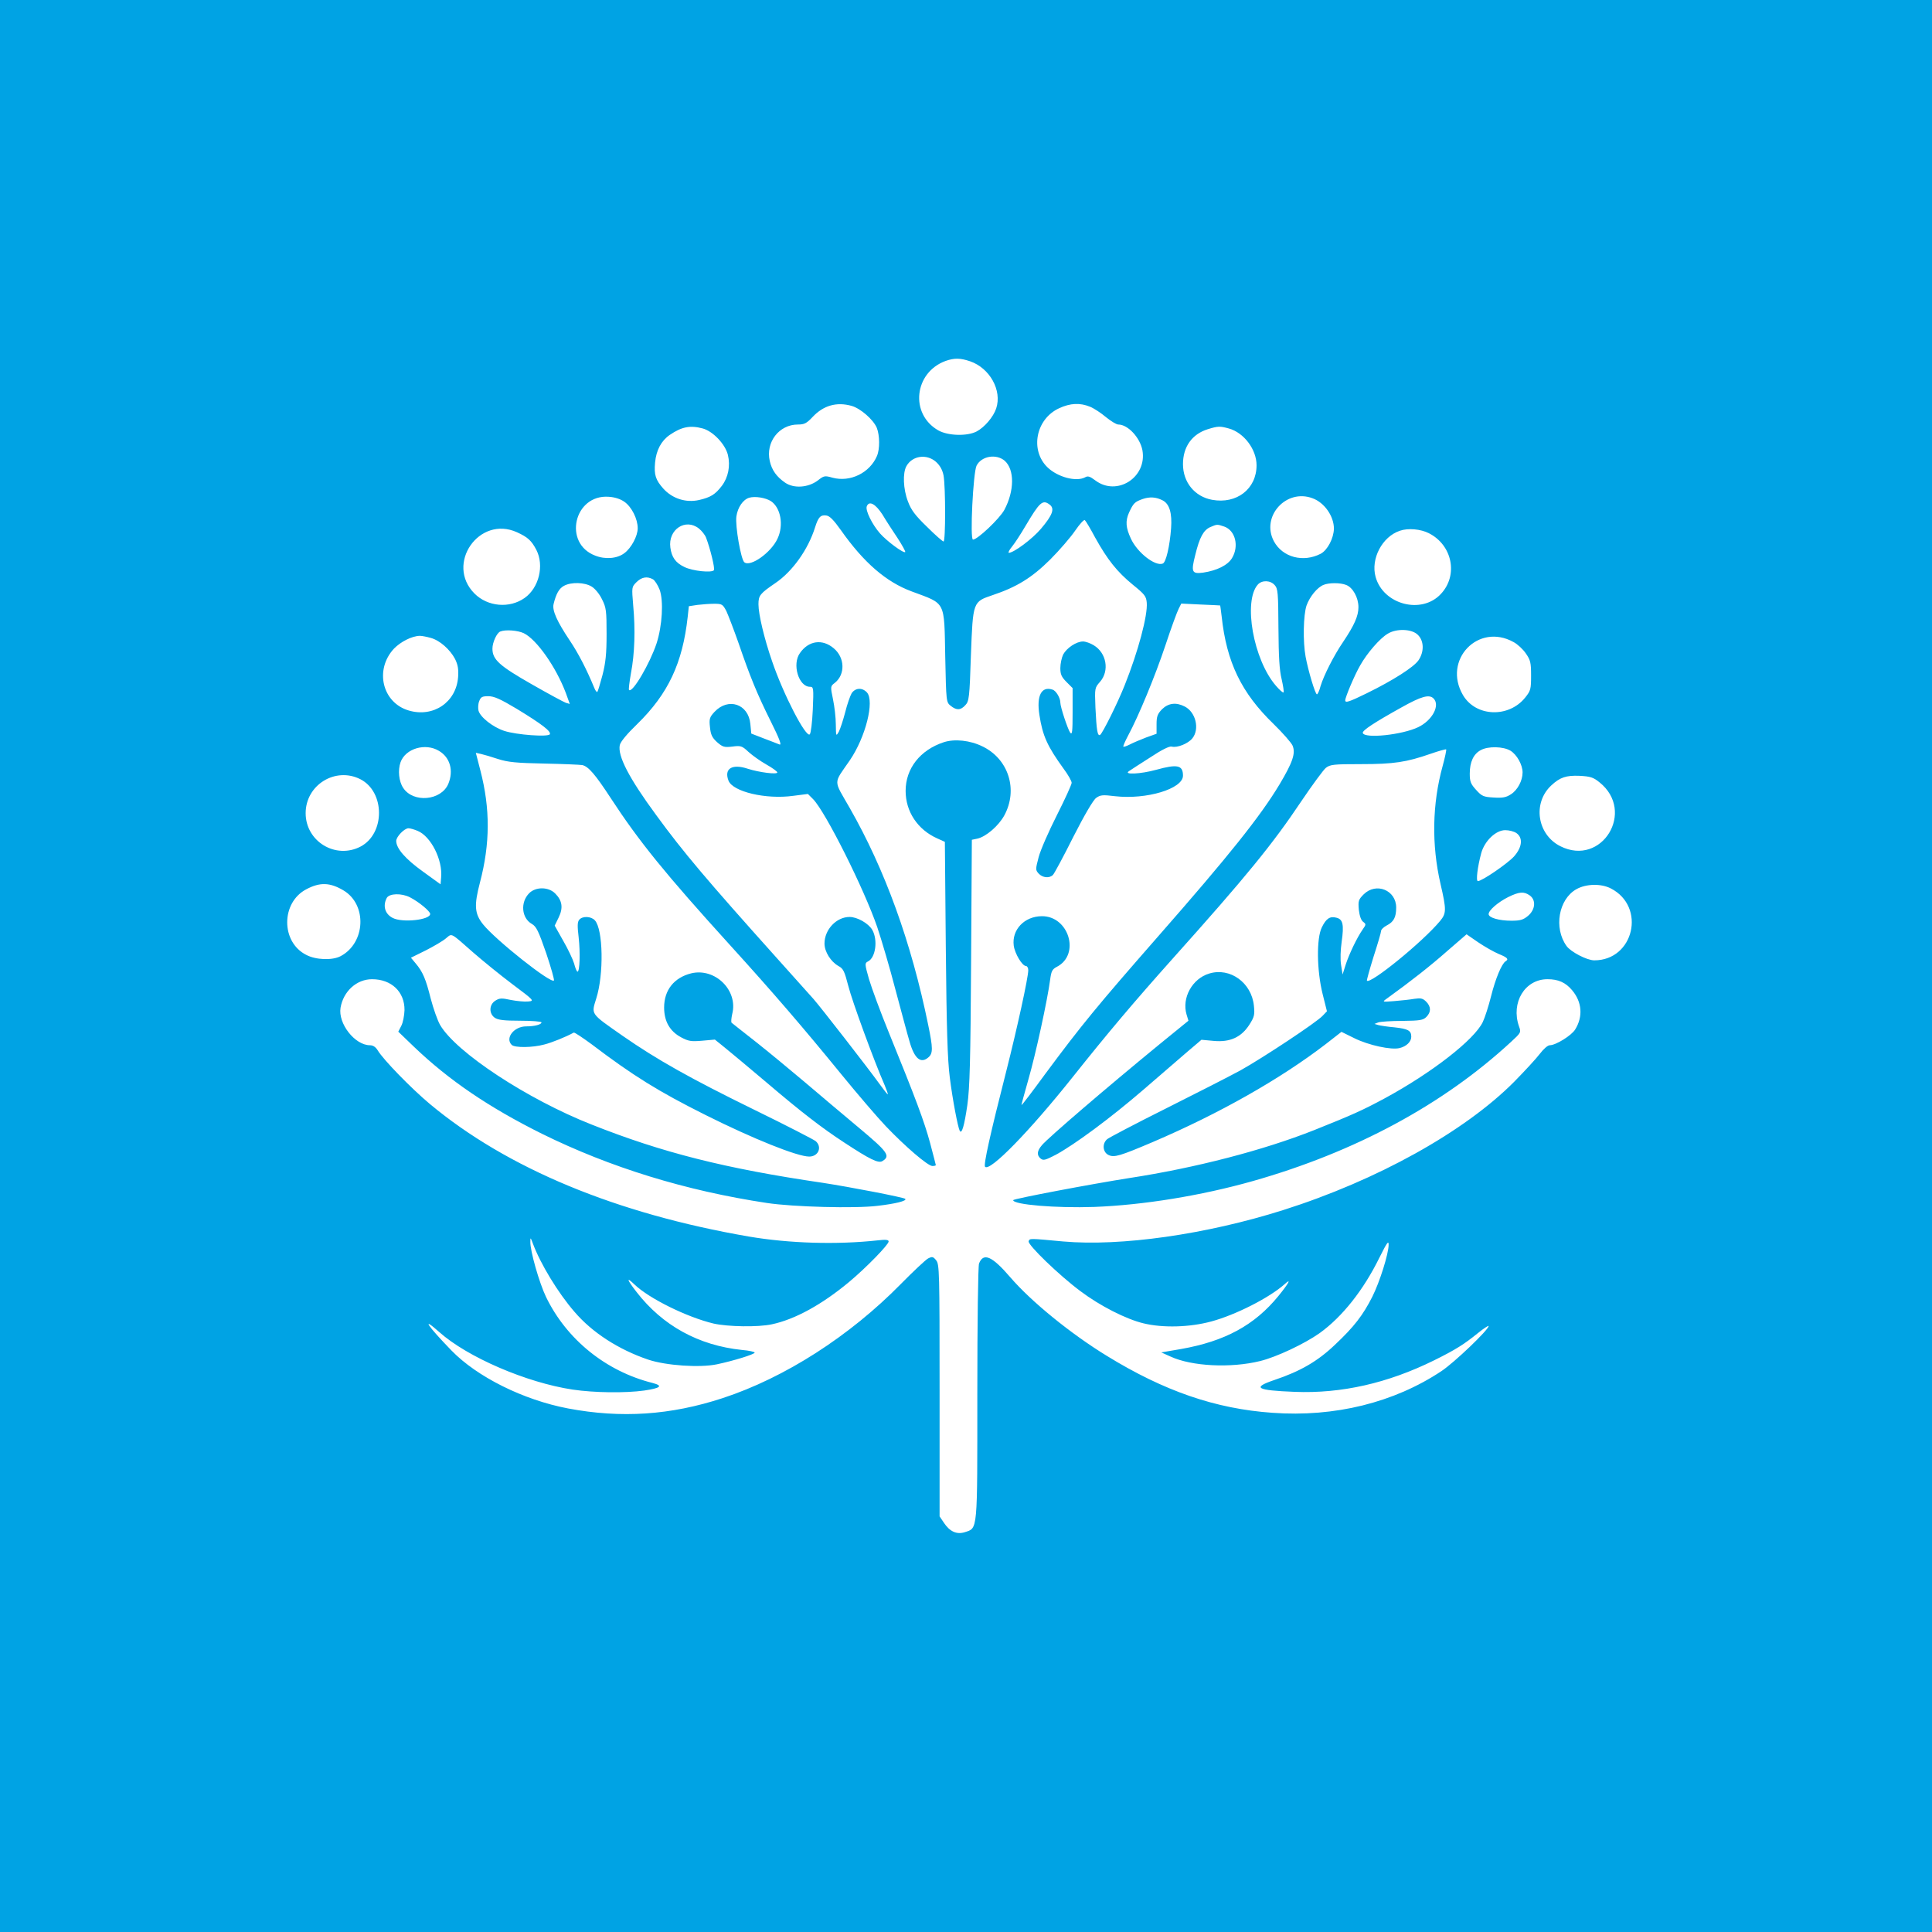 <?xml version="1.0" standalone="no"?>
<!DOCTYPE svg PUBLIC "-//W3C//DTD SVG 20010904//EN"
 "http://www.w3.org/TR/2001/REC-SVG-20010904/DTD/svg10.dtd">
<svg version="1.0" xmlns="http://www.w3.org/2000/svg"
 width="1024pt" height="1024pt" viewBox="0 0 1024 1024"
 preserveAspectRatio="xMidYMid meet">

<g transform="translate(0,1024) scale(0.1,-0.1)"
fill="#00a3e4" stroke="none">
<path d="M0 5120 l0 -5120 5120 0 5120 0 0 5120 0 5120 -5120 0 -5120 0 0
-5120z m5142 3205 c104 -36 170 -154 138 -250 -15 -45 -62 -100 -104 -122 -50
-26 -152 -23 -203 6 -152 87 -128 307 39 368 46 16 77 16 130 -2z m-629 -236
c47 -13 115 -72 134 -116 16 -40 17 -113 1 -150 -38 -89 -141 -140 -235 -115
-42 12 -46 11 -79 -15 -51 -38 -127 -43 -173 -11 -45 31 -70 66 -81 114 -23
100 49 194 149 194 34 0 46 6 78 40 57 61 127 81 206 59z m1265 -5 c20 -8 58
-33 84 -55 26 -21 55 -39 65 -39 51 0 115 -69 128 -136 26 -144 -135 -247
-250 -160 -28 21 -39 25 -54 16 -47 -25 -145 1 -199 53 -94 91 -62 256 61 313
60 28 112 30 165 8z m-2053 -115 c54 -15 119 -83 133 -140 14 -58 2 -119 -32
-164 -35 -46 -60 -61 -120 -75 -70 -16 -142 7 -190 60 -41 46 -50 73 -44 138
6 66 33 116 78 147 63 43 108 52 175 34z m2788 0 c80 -22 147 -111 147 -195 0
-126 -106 -207 -236 -183 -92 17 -154 93 -154 189 0 92 48 159 131 185 55 17
65 17 112 4z m-1552 -177 c21 -19 34 -42 40 -72 11 -61 11 -350 0 -350 -5 0
-45 35 -88 78 -63 61 -84 89 -101 135 -25 65 -28 150 -8 186 31 56 107 67 157
23z m364 6 c53 -47 52 -160 -2 -261 -26 -47 -142 -157 -166 -157 -17 0 1 357
19 392 26 51 104 64 149 26z m-2015 -218 c38 -27 70 -90 70 -140 0 -41 -34
-105 -71 -132 -38 -29 -101 -34 -154 -13 -172 65 -113 325 71 312 33 -2 63
-12 84 -27z m776 4 c52 -35 69 -127 35 -199 -34 -74 -144 -152 -176 -125 -18
15 -49 193 -42 243 7 48 35 89 68 99 32 9 86 0 115 -18z m2076 4 c36 -18 51
-67 45 -148 -7 -95 -27 -181 -44 -187 -40 -16 -135 58 -169 132 -27 58 -30 93
-10 138 23 50 30 57 72 72 38 13 71 11 106 -7z m795 11 c63 -23 113 -95 113
-161 -1 -51 -34 -114 -70 -133 -93 -48 -202 -19 -248 66 -70 131 65 281 205
228z m-1393 -34 c27 -21 15 -55 -47 -128 -46 -54 -144 -127 -170 -127 -5 0 2
15 17 33 14 17 46 66 70 107 77 130 92 144 130 115z m-887 -52 c19 -32 56 -89
81 -126 24 -37 42 -70 40 -73 -9 -8 -98 58 -134 99 -42 48 -78 122 -70 143 12
32 46 14 83 -43z m-220 -83 c121 -172 240 -275 376 -325 182 -68 171 -45 177
-348 5 -236 5 -239 29 -258 31 -25 53 -24 78 4 19 20 22 40 29 264 11 286 10
283 116 319 128 43 207 92 304 188 50 50 110 120 133 154 24 35 47 60 51 55 5
-4 30 -46 55 -93 65 -117 116 -181 199 -249 63 -51 71 -61 74 -95 6 -67 -46
-261 -117 -438 -38 -96 -117 -254 -130 -263 -14 -8 -19 22 -25 145 -4 104 -4
104 25 137 50 58 34 152 -34 193 -18 11 -43 20 -57 20 -35 0 -86 -34 -105 -69
-8 -17 -15 -49 -15 -72 0 -33 6 -47 33 -74 l32 -32 0 -127 c0 -105 -2 -123
-13 -109 -13 19 -52 136 -52 159 0 25 -23 64 -42 69 -58 19 -85 -32 -69 -134
17 -111 42 -166 128 -285 24 -32 43 -66 43 -75 0 -9 -35 -86 -78 -171 -43 -85
-87 -185 -97 -223 -17 -65 -17 -68 0 -87 21 -23 58 -26 76 -7 7 7 56 98 108
202 59 116 106 196 121 206 22 16 35 17 100 9 166 -19 360 39 360 109 0 56
-30 62 -142 31 -83 -23 -176 -27 -144 -7 10 7 61 40 113 73 60 40 101 60 113
57 29 -8 88 16 110 44 39 49 18 138 -40 168 -46 24 -87 19 -121 -14 -24 -25
-29 -38 -29 -80 l0 -50 -56 -20 c-31 -12 -69 -28 -86 -37 -16 -8 -32 -14 -34
-11 -2 2 9 28 25 58 55 102 143 314 198 479 30 91 62 178 70 193 l14 28 102
-5 c56 -2 103 -5 104 -5 1 -1 4 -27 8 -58 26 -243 105 -406 276 -571 48 -47
93 -98 100 -114 17 -41 0 -89 -69 -205 -102 -170 -270 -380 -642 -804 -324
-370 -408 -472 -600 -731 -68 -93 -124 -167 -126 -165 -1 1 16 63 37 137 38
131 101 421 115 528 6 45 11 55 36 68 125 65 63 270 -81 268 -92 -1 -159 -72
-148 -156 6 -43 45 -108 65 -108 6 0 12 -10 12 -22 0 -39 -59 -308 -116 -533
-86 -337 -122 -499 -113 -509 25 -28 234 186 465 476 187 235 323 396 532 630
387 432 528 605 679 831 58 86 117 166 130 177 23 18 41 20 187 20 173 0 240
10 369 55 43 15 80 25 82 23 2 -2 -6 -42 -19 -89 -55 -200 -59 -416 -11 -624
32 -138 31 -156 -2 -196 -92 -111 -369 -336 -388 -317 -2 2 14 59 35 127 22
68 40 129 40 137 0 7 13 20 30 29 37 19 50 43 50 95 0 92 -106 135 -172 70
-28 -28 -30 -35 -26 -82 4 -33 12 -56 23 -64 16 -12 16 -14 -3 -41 -30 -43
-72 -131 -90 -187 l-16 -51 -8 50 c-5 30 -3 80 3 123 13 91 7 120 -28 128 -34
9 -54 -4 -77 -51 -29 -58 -27 -228 4 -353 l23 -92 -23 -24 c-31 -34 -315 -222
-435 -289 -55 -30 -233 -121 -395 -202 -162 -81 -303 -155 -312 -163 -28 -24
-23 -70 8 -84 30 -14 60 -5 234 69 353 151 676 334 918 520 l82 64 69 -34 c75
-37 194 -63 239 -52 37 9 62 34 62 60 0 33 -17 42 -90 50 -36 3 -74 9 -85 12
l-20 6 20 8 c11 4 68 8 128 8 93 1 110 4 127 21 26 26 25 55 -1 81 -18 18 -29
20 -63 15 -22 -4 -70 -9 -106 -12 -65 -5 -65 -5 -40 13 129 93 233 175 319
251 l104 90 61 -42 c34 -23 83 -51 109 -62 47 -19 55 -28 37 -39 -21 -13 -54
-93 -77 -185 -13 -52 -33 -114 -44 -137 -45 -94 -270 -269 -519 -404 -119 -64
-170 -87 -375 -169 -270 -107 -628 -200 -980 -254 -198 -31 -615 -110 -615
-117 0 -24 227 -43 430 -36 259 10 564 59 840 137 543 154 1010 406 1369 738
52 48 54 50 42 82 -44 126 31 250 151 250 57 0 96 -17 131 -59 52 -62 58 -139
16 -207 -19 -32 -103 -84 -135 -84 -11 0 -34 -21 -53 -46 -19 -25 -80 -91
-135 -147 -263 -265 -727 -523 -1226 -681 -408 -129 -859 -193 -1165 -166
-182 17 -177 17 -183 1 -6 -18 160 -179 274 -264 105 -79 243 -149 335 -171
103 -25 245 -21 359 10 130 35 308 126 388 197 39 36 24 7 -33 -63 -126 -154
-283 -239 -515 -280 l-105 -18 49 -22 c113 -52 319 -62 474 -24 87 21 237 92
316 148 121 87 233 229 317 400 40 80 49 93 49 69 0 -48 -47 -197 -86 -275
-50 -99 -97 -160 -198 -255 -92 -88 -184 -141 -321 -187 -121 -41 -97 -55 107
-63 248 -10 494 46 739 167 115 57 159 85 233 145 31 25 56 41 56 37 0 -20
-181 -193 -250 -239 -251 -167 -566 -245 -896 -221 -301 21 -574 115 -878 302
-191 117 -400 287 -511 416 -97 113 -143 133 -166 73 -5 -14 -9 -307 -9 -690
0 -740 3 -711 -67 -734 -42 -13 -79 3 -110 50 l-23 34 0 667 c0 630 -1 669
-18 690 -16 20 -21 21 -43 10 -13 -7 -78 -68 -144 -135 -272 -277 -615 -497
-944 -605 -277 -91 -539 -108 -820 -55 -237 45 -482 167 -618 307 -127 131
-164 186 -65 98 149 -133 462 -268 707 -305 115 -17 279 -19 380 -5 87 13 101
25 44 40 -248 62 -456 231 -565 456 -36 75 -85 246 -83 293 0 24 1 23 13 -9
40 -108 134 -263 221 -363 94 -110 234 -200 390 -253 95 -32 275 -44 365 -25
86 18 200 53 200 62 0 4 -30 11 -67 14 -231 24 -421 129 -559 307 -52 67 -57
84 -11 40 77 -74 277 -173 419 -207 75 -17 236 -20 309 -4 123 26 266 105 409
224 90 75 210 198 210 215 0 9 -15 11 -57 6 -219 -24 -471 -16 -683 20 -703
121 -1282 361 -1692 703 -99 83 -246 234 -276 284 -11 18 -25 27 -41 27 -80 0
-170 115 -156 199 15 87 85 151 167 151 103 0 173 -67 172 -164 -1 -28 -8 -66
-17 -83 l-16 -31 82 -79 c187 -179 398 -322 679 -462 363 -179 762 -302 1193
-367 139 -21 467 -30 587 -15 94 11 156 26 146 37 -9 8 -294 63 -438 85 -518
76 -850 160 -1225 309 -340 134 -717 382 -802 527 -14 24 -36 87 -50 140 -26
104 -42 142 -80 187 l-25 30 79 39 c43 22 91 50 107 64 33 27 21 33 146 -77
47 -41 139 -116 204 -165 119 -89 119 -90 85 -93 -19 -2 -60 2 -91 8 -50 11
-61 10 -83 -4 -33 -21 -34 -68 -3 -90 17 -12 49 -16 135 -16 62 0 113 -4 113
-9 0 -11 -36 -21 -81 -21 -65 0 -113 -62 -77 -98 16 -16 111 -15 173 2 40 10
114 40 156 63 4 2 46 -26 95 -62 220 -167 356 -251 604 -375 252 -126 486
-220 549 -220 49 0 70 51 34 82 -10 8 -155 83 -323 165 -343 168 -517 266
-700 393 -173 121 -166 112 -140 197 41 128 37 367 -7 415 -20 22 -66 24 -83
3 -10 -12 -10 -34 -3 -93 9 -80 6 -182 -6 -182 -4 0 -12 19 -18 43 -7 23 -33
78 -58 121 l-45 80 21 43 c25 51 19 90 -18 127 -35 36 -103 37 -138 2 -48 -48
-41 -132 14 -163 24 -14 35 -37 76 -155 26 -77 44 -142 41 -145 -17 -17 -308
214 -375 297 -46 57 -49 101 -17 223 54 206 55 390 2 594 l-24 93 27 -6 c14
-3 55 -15 91 -27 53 -17 98 -21 245 -24 99 -2 189 -6 201 -8 33 -7 70 -51 151
-175 151 -231 289 -401 633 -780 227 -250 387 -436 590 -685 85 -104 191 -228
235 -274 103 -108 223 -211 247 -211 10 0 18 2 18 5 0 2 -14 55 -30 116 -31
115 -76 235 -218 584 -45 110 -92 238 -106 285 -23 81 -23 85 -6 94 41 19 54
114 23 168 -21 35 -80 68 -120 68 -70 0 -133 -67 -133 -141 0 -43 33 -96 74
-119 26 -14 32 -28 52 -105 20 -80 136 -397 193 -527 11 -27 19 -48 16 -48 -2
0 -21 24 -42 53 -65 90 -314 410 -352 453 -20 22 -109 122 -198 221 -365 407
-493 558 -635 753 -145 197 -205 314 -193 371 4 18 39 60 92 111 165 161 241
324 268 569 l6 56 46 7 c25 3 65 6 89 6 41 0 45 -3 64 -39 10 -22 39 -97 64
-168 62 -181 98 -269 171 -416 46 -92 59 -127 47 -123 -9 4 -47 18 -83 32
l-67 26 -5 51 c-10 106 -117 142 -190 64 -26 -28 -29 -37 -24 -81 4 -40 11
-55 37 -79 30 -26 38 -29 81 -24 45 6 52 4 86 -28 21 -19 63 -49 95 -67 32
-18 58 -37 58 -42 0 -12 -96 0 -158 20 -82 27 -125 0 -101 -63 22 -59 198
-101 343 -81 l78 10 28 -28 c66 -68 270 -475 340 -679 22 -66 66 -214 96 -330
31 -115 64 -240 75 -276 26 -91 60 -119 101 -82 23 21 23 48 -2 169 -90 441
-230 826 -417 1153 -87 152 -87 123 1 251 84 123 132 314 91 360 -25 27 -61
25 -81 -4 -8 -14 -24 -59 -34 -100 -11 -42 -26 -88 -34 -104 -15 -26 -15 -25
-16 38 0 36 -7 96 -15 134 -14 68 -14 69 10 87 56 45 53 134 -6 183 -60 51
-133 41 -179 -25 -43 -59 -7 -179 53 -179 19 0 20 -6 15 -121 -3 -66 -10 -125
-16 -131 -20 -20 -140 211 -200 388 -41 118 -72 248 -72 301 0 47 8 57 90 113
90 61 173 177 210 295 17 54 29 67 59 63 18 -2 39 -23 78 -78z m-753 9 c15
-12 32 -33 38 -48 22 -57 48 -163 42 -173 -10 -15 -113 -5 -157 17 -46 22 -67
51 -74 103 -13 95 80 157 151 101z m2785 10 c59 -21 79 -104 41 -167 -23 -38
-80 -66 -153 -77 -60 -8 -65 3 -42 93 23 95 44 132 79 148 38 16 36 16 75 3z
m-3749 -30 c57 -26 77 -44 103 -94 42 -82 14 -200 -62 -254 -80 -57 -196 -47
-266 23 -156 156 24 416 225 325z m4833 -5 c125 -63 157 -223 64 -322 -102
-110 -305 -57 -346 90 -27 96 35 214 129 245 43 15 110 9 153 -13z m-4113
-244 c10 -5 26 -30 36 -55 22 -59 14 -192 -16 -285 -36 -108 -128 -265 -146
-247 -3 2 2 42 10 88 20 103 24 232 12 361 -8 96 -8 97 17 122 27 27 56 33 87
16z m3296 -31 c17 -19 19 -39 20 -228 1 -151 5 -223 17 -271 8 -36 13 -67 10
-70 -3 -3 -21 13 -40 35 -120 138 -175 449 -96 537 22 24 66 23 89 -3z m-3620
-8 c18 -11 42 -40 55 -68 22 -43 24 -61 24 -183 0 -106 -5 -153 -22 -219 -12
-45 -24 -85 -27 -88 -3 -3 -11 7 -17 23 -40 97 -84 182 -129 249 -67 100 -94
159 -86 193 13 54 29 83 55 97 38 21 110 19 147 -4z m3998 9 c36 -13 66 -67
66 -118 0 -47 -22 -96 -81 -184 -48 -70 -103 -178 -120 -235 -6 -24 -15 -43
-19 -43 -9 0 -46 124 -60 199 -15 81 -12 222 5 272 17 47 57 96 90 109 28 12
89 12 119 0z m-4358 -256 c68 -33 171 -179 223 -317 l21 -58 -21 6 c-11 4 -93
48 -182 99 -170 97 -207 130 -207 188 0 33 23 84 42 91 27 11 92 6 124 -9z
m4739 -9 c33 -32 34 -90 3 -135 -25 -36 -134 -106 -275 -175 -92 -45 -113 -52
-113 -37 0 17 50 135 79 185 37 66 105 144 146 168 46 29 129 26 160 -6z
m-5232 -16 c48 -13 102 -61 129 -112 15 -31 19 -54 16 -96 -10 -133 -131 -215
-261 -177 -141 41 -183 216 -79 328 36 37 95 67 137 68 11 0 37 -5 58 -11z
m5739 -22 c21 -11 50 -38 65 -60 25 -36 28 -49 28 -118 0 -71 -2 -80 -31 -116
-87 -109 -262 -103 -330 13 -109 186 81 385 268 281z m-5283 -354 c133 -81
184 -120 175 -135 -10 -15 -176 -3 -241 18 -61 20 -128 73 -137 108 -3 14 -2
36 4 50 8 22 16 26 48 26 31 0 64 -15 151 -67z m4859 55 c36 -36 -6 -116 -81
-152 -85 -41 -284 -62 -294 -31 -4 13 62 56 204 135 107 60 148 71 171 48z
m-5271 -278 c59 -35 78 -105 49 -175 -38 -89 -186 -102 -239 -21 -23 34 -29
94 -14 136 26 73 132 104 204 60z m5679 1 c34 -21 64 -75 64 -115 0 -44 -27
-94 -62 -116 -26 -17 -45 -20 -92 -17 -53 3 -62 7 -92 40 -29 32 -34 44 -34
87 0 61 20 104 58 124 39 22 120 20 158 -3z m-6096 -151 c131 -67 132 -288 1
-357 -132 -69 -291 27 -291 177 0 150 158 247 290 180z m6567 -16 c194 -154
13 -450 -207 -339 -123 62 -148 229 -48 322 46 43 79 54 150 51 57 -3 73 -8
105 -34z m-6263 -258 c70 -29 133 -154 124 -247 l-3 -36 -94 68 c-92 66 -141
122 -141 162 0 22 43 67 65 67 9 0 30 -6 49 -14z m5824 -12 c35 -25 30 -75
-14 -124 -35 -38 -169 -130 -191 -130 -11 0 -2 75 18 149 18 64 77 121 127
121 21 0 48 -7 60 -16z m-6218 -303 c127 -75 118 -279 -15 -349 -44 -23 -131
-20 -182 7 -135 68 -134 278 1 348 72 38 125 36 196 -6z m6718 10 c188 -97
122 -381 -88 -381 -39 0 -125 45 -147 76 -69 96 -42 248 52 301 51 29 131 31
183 4z m-430 -37 c34 -24 30 -75 -9 -108 -25 -21 -41 -26 -88 -26 -66 0 -121
16 -121 35 0 20 48 62 103 90 59 29 84 31 115 9z m-5935 -10 c47 -24 107 -74
107 -88 0 -32 -148 -48 -199 -21 -41 21 -53 64 -31 106 14 24 78 26 123 3z"/>
<path d="M5002 6306 c-125 -41 -202 -139 -202 -258 0 -110 64 -205 166 -251
l42 -19 5 -561 c4 -425 9 -593 21 -687 15 -120 43 -265 53 -284 11 -18 24 27
40 136 13 91 17 239 20 760 l4 647 29 6 c46 10 113 68 143 123 74 136 23 299
-116 366 -65 32 -147 41 -205 22z"/>
<path d="M3663 5081 c-91 -23 -143 -89 -143 -181 0 -73 30 -126 90 -158 39
-21 54 -23 112 -18 l67 6 58 -47 c32 -26 128 -106 213 -178 189 -161 297 -244
415 -321 137 -90 181 -111 202 -98 44 27 29 48 -124 176 -81 68 -211 177 -287
242 -77 65 -194 162 -260 214 -67 52 -124 98 -128 101 -4 3 -2 24 3 47 32 125
-91 246 -218 215z"/>
<path d="M6409 5080 c-90 -27 -146 -129 -120 -217 l10 -33 -156 -127 c-283
-232 -587 -493 -620 -532 -27 -31 -29 -54 -7 -72 14 -11 25 -8 79 20 100 54
291 195 466 346 89 77 194 168 234 202 l73 62 65 -6 c86 -8 146 19 189 86 26
41 29 52 24 100 -12 122 -126 205 -237 171z"/>
</g>
</svg>

